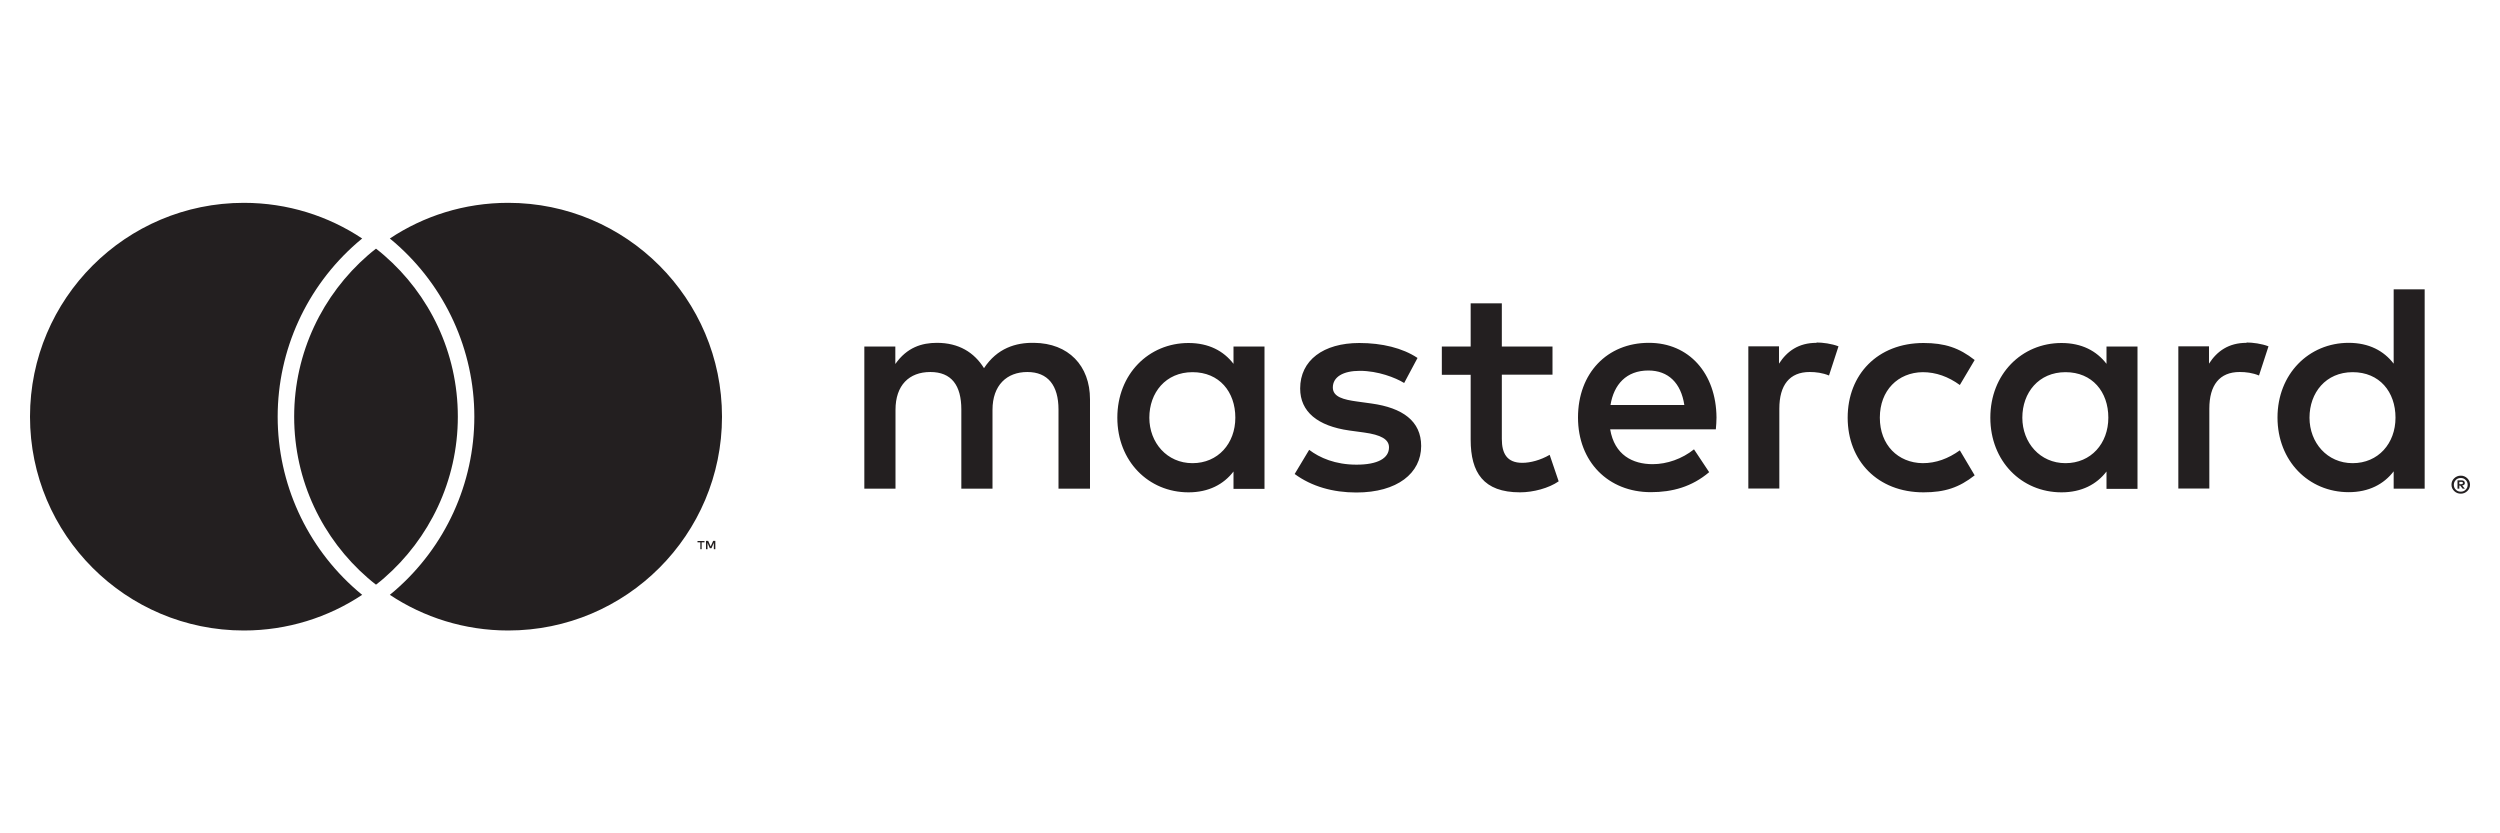 <?xml version="1.0" encoding="utf-8"?>
<svg xmlns="http://www.w3.org/2000/svg" id="Layer_1" version="1.1" viewBox="0 0 150 50">
  <defs>
    <style>
      .st0 {
        fill: #231f20;
      }
    </style>
  </defs>
  <path class="st0" d="M42.1,32.95v-.41h.17v-.08h-.42v.08h.17v.41h.09ZM42.92,32.95v-.5h-.13l-.15.34-.15-.34h-.13v.5h.09v-.38l.14.32h.1l.14-.32v.38h.09ZM65.4,29.32v-5.36c0-2.02-1.29-3.37-3.36-3.39-1.09-.02-2.21.32-3,1.52-.59-.95-1.52-1.52-2.82-1.52-.91,0-1.8.27-2.5,1.27v-1.05h-1.86v8.53h1.87v-4.73c0-1.48.82-2.27,2.09-2.27s1.86.8,1.86,2.25v4.75h1.87v-4.73c0-1.48.86-2.27,2.09-2.27s1.87.8,1.87,2.25v4.75h1.87ZM93.15,20.79h-3.04v-2.59h-1.87v2.59h-1.73v1.7h1.73v3.89c0,1.98.77,3.16,2.96,3.16.8,0,1.73-.25,2.32-.66l-.54-1.59c-.55.32-1.16.48-1.64.48-.93,0-1.23-.57-1.23-1.43v-3.86h3.04v-1.7ZM108.99,20.57c-1.07,0-1.77.5-2.25,1.25v-1.04h-1.84v8.53h1.86v-4.79c0-1.41.61-2.2,1.82-2.2.37,0,.77.05,1.16.21l.57-1.75c-.41-.16-.95-.23-1.32-.23h0ZM85.04,21.47c-.89-.59-2.12-.89-3.48-.89-2.16,0-3.55,1.04-3.55,2.73,0,1.39,1.04,2.25,2.95,2.52l.88.12c1.02.14,1.5.41,1.5.89,0,.66-.68,1.04-1.95,1.04s-2.21-.41-2.84-.89l-.87,1.45c1.02.75,2.3,1.11,3.7,1.11,2.46,0,3.89-1.16,3.89-2.79,0-1.5-1.12-2.29-2.98-2.55l-.87-.12c-.8-.11-1.45-.27-1.45-.84,0-.63.61-1,1.62-1,1.09,0,2.14.41,2.66.73l.8-1.5ZM134.79,20.57c-1.07,0-1.77.5-2.25,1.25v-1.04h-1.84v8.53h1.86v-4.79c0-1.41.61-2.2,1.82-2.2.38,0,.77.05,1.16.21l.57-1.75c-.41-.16-.95-.23-1.32-.23h0ZM110.86,25.06c0,2.59,1.8,4.48,4.55,4.48,1.29,0,2.14-.29,3.07-1.02l-.89-1.5c-.7.5-1.43.77-2.23.77-1.48-.02-2.57-1.09-2.57-2.73s1.09-2.71,2.57-2.73c.8,0,1.54.27,2.23.77l.89-1.5c-.93-.73-1.79-1.02-3.07-1.02-2.75,0-4.55,1.89-4.55,4.48h0ZM128.25,25.06v-4.27h-1.86v1.04c-.59-.77-1.48-1.25-2.7-1.25-2.39,0-4.27,1.87-4.27,4.48s1.87,4.48,4.27,4.48c1.21,0,2.11-.48,2.7-1.25v1.04h1.86v-4.27ZM121.34,25.06c0-1.5.98-2.73,2.59-2.73s2.57,1.18,2.57,2.73-1.04,2.73-2.57,2.73-2.59-1.23-2.59-2.73h0ZM98.93,20.57c-2.5,0-4.25,1.82-4.25,4.48s1.82,4.48,4.37,4.48c1.29,0,2.46-.32,3.5-1.2l-.91-1.37c-.71.57-1.62.89-2.48.89-1.2,0-2.29-.55-2.55-2.09h6.34c.02-.23.04-.46.04-.71-.02-2.66-1.66-4.48-4.05-4.48h0ZM98.9,22.23c1.2,0,1.96.75,2.16,2.07h-4.43c.2-1.23.95-2.07,2.27-2.07h0ZM145.48,25.06v-7.7h-1.86v4.46c-.59-.77-1.48-1.25-2.7-1.25-2.39,0-4.27,1.87-4.27,4.48s1.87,4.48,4.27,4.48c1.21,0,2.11-.48,2.7-1.25v1.04h1.86v-4.27ZM147.65,28.54c.08,0,.15.01.21.04.07.03.13.07.18.12.05.05.09.11.12.17.03.07.04.14.04.21s-.01.14-.04.21c-.03.07-.07.12-.12.17-.05.05-.11.09-.18.12-.07.03-.14.04-.21.04s-.15-.01-.22-.04c-.07-.03-.13-.07-.18-.12-.05-.05-.09-.11-.12-.17-.03-.07-.04-.14-.04-.21s.01-.14.04-.21c.03-.07.07-.12.12-.17.05-.05.11-.09.18-.12s.14-.04.22-.04ZM147.65,29.5c.06,0,.11-.01.16-.03.05-.02.09-.05.13-.09.04-.04.07-.08.09-.13.02-.05.03-.11.03-.16s-.01-.11-.03-.16c-.02-.05-.05-.1-.09-.13-.04-.04-.08-.07-.13-.09-.05-.02-.1-.03-.16-.03s-.11.01-.17.03c-.05.02-.1.05-.13.09-.04.04-.07.08-.09.13-.02.05-.03.11-.03.16s.01.11.03.16c.02.05.05.1.09.13.04.04.08.07.13.09.05.02.11.03.17.03ZM147.69,28.82c.06,0,.11.01.15.04.03.03.05.07.05.12,0,.04-.01.08-.04.1-.03.03-.07.04-.12.05l.16.19h-.13l-.15-.19h-.05v.19h-.11v-.5h.23ZM147.56,28.92v.13h.12s.05,0,.07-.02c.02-.01.03-.03.03-.05s0-.04-.03-.05c-.02-.01-.04-.02-.07-.02h-.12ZM138.57,25.06c0-1.5.98-2.73,2.59-2.73s2.57,1.18,2.57,2.73-1.04,2.73-2.57,2.73-2.59-1.23-2.59-2.73h0ZM75.87,25.06v-4.27h-1.86v1.04c-.59-.77-1.48-1.25-2.7-1.25-2.39,0-4.27,1.87-4.27,4.48s1.87,4.48,4.27,4.48c1.21,0,2.11-.48,2.7-1.25v1.04h1.86v-4.27ZM68.96,25.06c0-1.5.98-2.73,2.59-2.73s2.57,1.18,2.57,2.73-1.04,2.73-2.57,2.73-2.59-1.23-2.59-2.73ZM21.42,35.43c.1.09.21.17.31.26-2.03,1.35-4.48,2.14-7.1,2.14-7.09,0-12.83-5.75-12.83-12.83s5.75-12.83,12.83-12.83c2.63,0,5.07.79,7.1,2.14-.1.09-.21.17-.31.26-3.02,2.63-4.76,6.43-4.76,10.43s1.73,7.8,4.76,10.43ZM30.49,12.17c-2.63,0-5.07.79-7.1,2.14.1.09.21.17.31.26,3.02,2.63,4.76,6.43,4.76,10.43s-1.73,7.8-4.76,10.43c-.1.09-.21.17-.31.26,2.03,1.35,4.48,2.14,7.1,2.14,7.09,0,12.83-5.75,12.83-12.83s-5.75-12.83-12.83-12.83ZM22.56,14.92c-.17.13-.33.26-.49.4-2.7,2.35-4.42,5.82-4.42,9.68s1.71,7.33,4.42,9.68c.16.14.32.27.49.4.17-.13.33-.26.49-.4,2.7-2.35,4.42-5.82,4.42-9.68s-1.71-7.33-4.42-9.68c-.16-.14-.32-.27-.49-.4"/>
</svg>